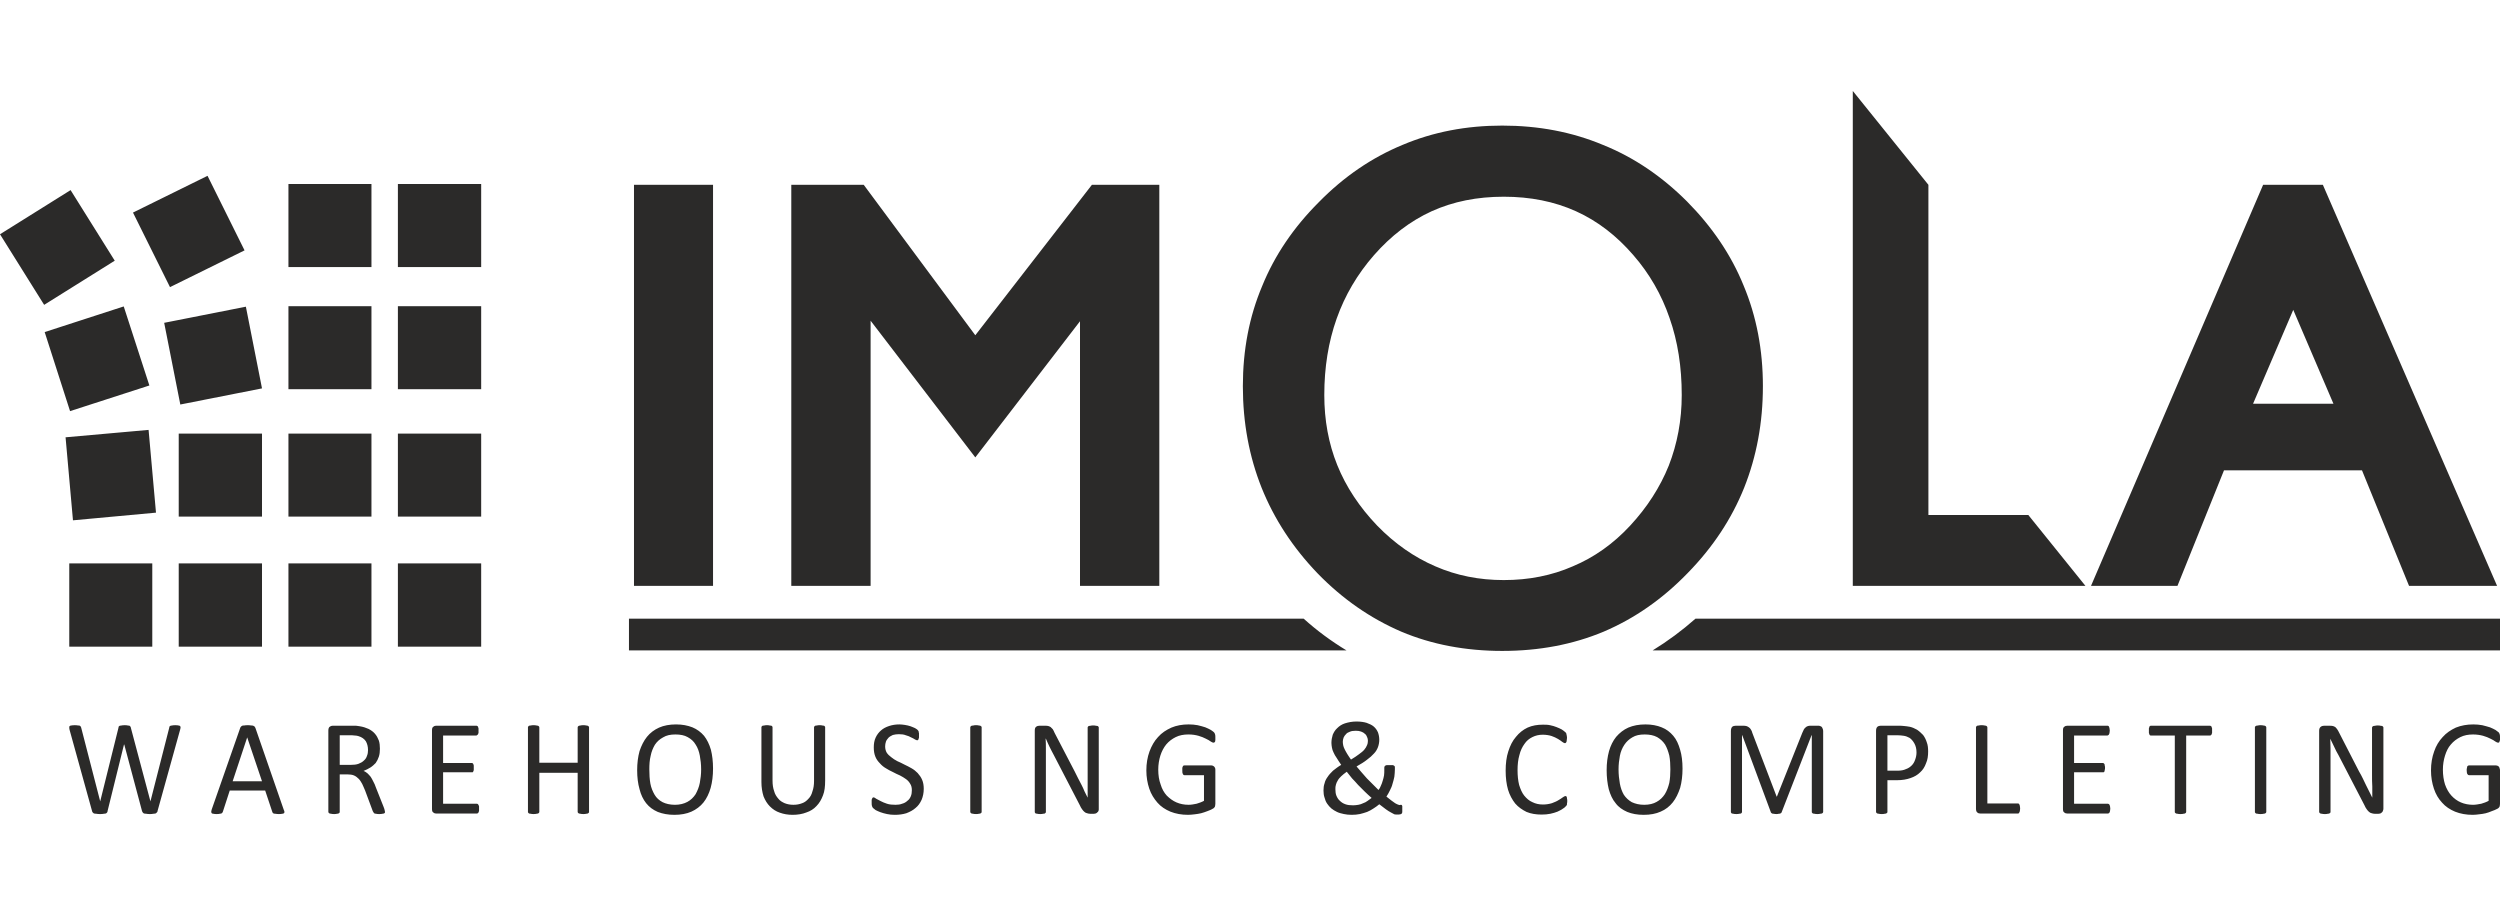 <?xml version="1.0" encoding="UTF-8"?>
<svg xmlns="http://www.w3.org/2000/svg" xmlns:xlink="http://www.w3.org/1999/xlink" xmlns:xodm="http://www.corel.com/coreldraw/odm/2003" xml:space="preserve" width="552px" height="200px" version="1.1" style="shape-rendering:geometricPrecision; text-rendering:geometricPrecision; image-rendering:optimizeQuality; fill-rule:evenodd; clip-rule:evenodd" viewBox="0 0 94.56 34.22">
 <defs>
  <style type="text/css">
   
    .fil0 {fill:none}
    .fil2 {fill:#2B2A29}
    .fil1 {fill:#2B2A29;fill-rule:nonzero}
   
  </style>
 </defs>
 <g id="Warstwa_x0020_1">
  <rect class="fil0" width="94.56" height="34.22"></rect>
  <g id="_2049272109072">
   <path class="fil1" d="M88.26 15.25l-3.04 0 1.52 -3.55 1.52 3.55zm-81.5 6.04l3.15 0 0 3.15 -3.15 0 0 -3.15zm0 -4.91l3.15 0 0 3.14 -3.15 0 0 -3.14zm-0.55 -4.19l3.09 -0.61 0.61 3.09 -3.09 0.61 -0.61 -3.09zm-1.18 -4.17l2.82 -1.39 1.4 2.82 -2.82 1.39 -1.4 -2.82zm-2.41 13.27l3.14 0 0 3.15 -3.14 0 0 -3.15zm-0.14 -4.77l3.14 -0.28 0.28 3.13 -3.14 0.29 -0.28 -3.14zm-0.79 -3.98l2.99 -0.97 0.97 2.99 -3 0.97 -0.96 -2.99zm-1.69 -3.7l2.67 -1.67 1.67 2.67 -2.67 1.67 -1.67 -2.67zm63.61 6.08c0,0.96 -0.17,1.85 -0.49,2.67 -0.33,0.82 -0.82,1.58 -1.46,2.27 -0.64,0.69 -1.36,1.2 -2.17,1.54 -0.8,0.35 -1.67,0.52 -2.61,0.52 -0.93,0 -1.79,-0.17 -2.59,-0.52 -0.79,-0.34 -1.53,-0.85 -2.2,-1.54 -0.67,-0.7 -1.18,-1.47 -1.51,-2.29 -0.33,-0.82 -0.49,-1.7 -0.49,-2.65 0,-2.09 0.62,-3.85 1.88,-5.29 0.64,-0.73 1.37,-1.29 2.18,-1.66 0.82,-0.37 1.72,-0.55 2.73,-0.55 1,0 1.91,0.18 2.73,0.55 0.82,0.37 1.54,0.93 2.17,1.66 0.61,0.7 1.07,1.5 1.37,2.38 0.31,0.88 0.46,1.85 0.46,2.91zm3.07 -0.33c0,-1.37 -0.24,-2.64 -0.73,-3.81 -0.47,-1.16 -1.19,-2.22 -2.14,-3.18 -0.95,-0.95 -2.01,-1.67 -3.18,-2.14 -1.17,-0.49 -2.44,-0.73 -3.81,-0.73 -1.36,0 -2.61,0.24 -3.77,0.73 -1.16,0.48 -2.22,1.2 -3.17,2.17 -0.95,0.95 -1.67,2.01 -2.14,3.17 -0.49,1.16 -0.73,2.42 -0.73,3.79 0,1.38 0.24,2.66 0.71,3.84 0.47,1.17 1.17,2.25 2.11,3.23 0.95,0.98 2.01,1.71 3.17,2.21 1.16,0.49 2.44,0.73 3.82,0.73 1.39,0 2.67,-0.24 3.84,-0.73 1.17,-0.5 2.22,-1.23 3.17,-2.21 0.96,-0.98 1.67,-2.06 2.14,-3.23 0.47,-1.18 0.71,-2.46 0.71,-3.84zm27.77 7.55l-6.59 -15.17 -2.26 0 -6.51 15.17 3.27 0 1.76 -4.37 5.22 0 1.78 4.37 3.33 0zm-15.57 0l-2.16 -2.68 -3.78 0 0 -12.49 -2.86 -3.55 0 18.72 8.8 0zm-35.03 0l0 -15.17 -2.55 0 -4.41 5.69 -4.22 -5.69 -2.74 0 0 15.17 3 0 0 -10.03 3.96 5.17 3.96 -5.15 0 10.01 3 0zm-19.87 -15.17l0 15.17 2.99 0 0 -15.17 -2.99 0zm-0.19 16.41l25.52 0c0.5,0.45 1.04,0.85 1.62,1.2l-27.14 0 0 -1.2zm40.34 0l30.43 0 0 1.2 -32.05 0c0.57,-0.35 1.11,-0.75 1.62,-1.2z"></path>
   <path class="fil2" d="M10.91 6.94l3.14 0 0 3.14 -3.14 0 0 -3.14zm-4.95 23.71c0,0.03 -0.01,0.05 -0.03,0.06 -0.01,0.02 -0.03,0.03 -0.05,0.04 -0.02,0 -0.05,0.01 -0.09,0.01 -0.03,0.01 -0.07,0.01 -0.12,0.01 -0.05,0 -0.1,0 -0.13,-0.01 -0.04,0 -0.07,-0.01 -0.09,-0.01 -0.02,-0.01 -0.04,-0.02 -0.05,-0.04 -0.01,-0.01 -0.02,-0.03 -0.03,-0.06l-0.67 -2.51 -0.01 0 -0.62 2.51c0,0.03 -0.01,0.05 -0.02,0.06 -0.01,0.02 -0.03,0.03 -0.05,0.04 -0.02,0 -0.05,0.01 -0.08,0.01 -0.04,0.01 -0.08,0.01 -0.13,0.01 -0.06,0 -0.1,0 -0.14,-0.01 -0.04,0 -0.07,-0.01 -0.09,-0.01 -0.02,-0.01 -0.04,-0.02 -0.05,-0.04 -0.02,-0.01 -0.02,-0.03 -0.03,-0.06l-0.85 -3.07c-0.01,-0.04 -0.01,-0.07 -0.01,-0.09 0,-0.02 0,-0.04 0.02,-0.05 0.01,-0.01 0.03,-0.02 0.06,-0.02 0.04,-0.01 0.08,-0.01 0.13,-0.01 0.05,0 0.09,0 0.12,0.01 0.03,0 0.06,0 0.07,0.01 0.02,0.01 0.03,0.02 0.03,0.03 0.01,0.01 0.01,0.02 0.02,0.04l0.72 2.79 0 0 0.69 -2.78c0,-0.02 0.01,-0.04 0.01,-0.05 0.01,-0.01 0.02,-0.02 0.04,-0.03 0.02,0 0.04,-0.01 0.07,-0.01 0.03,-0.01 0.07,-0.01 0.12,-0.01 0.05,0 0.08,0 0.11,0.01 0.03,0 0.05,0.01 0.07,0.01 0.01,0.01 0.03,0.02 0.03,0.03 0.01,0.01 0.02,0.03 0.02,0.05l0.74 2.78 0 0 0.71 -2.78c0,-0.02 0.01,-0.04 0.01,-0.05 0.01,-0.01 0.02,-0.02 0.04,-0.03 0.01,0 0.03,-0.01 0.06,-0.01 0.03,-0.01 0.07,-0.01 0.12,-0.01 0.05,0 0.09,0 0.12,0.01 0.02,0 0.05,0.01 0.06,0.02 0.01,0.01 0.02,0.03 0.02,0.05 0,0.03 -0.01,0.06 -0.02,0.1l-0.85 3.06zm4.77 -0.05c0.02,0.03 0.02,0.06 0.03,0.09 0,0.02 -0.01,0.04 -0.02,0.05 -0.02,0.01 -0.04,0.02 -0.07,0.02 -0.03,0.01 -0.07,0.01 -0.12,0.01 -0.05,0 -0.09,0 -0.12,-0.01 -0.03,0 -0.06,0 -0.07,-0.01 -0.02,0 -0.03,-0.01 -0.04,-0.02 -0.01,-0.01 -0.01,-0.03 -0.02,-0.04l-0.27 -0.81 -1.34 0 -0.26 0.8c-0.01,0.01 -0.01,0.03 -0.02,0.04 -0.01,0.01 -0.02,0.02 -0.04,0.03 -0.01,0 -0.04,0.01 -0.06,0.01 -0.03,0.01 -0.07,0.01 -0.12,0.01 -0.05,0 -0.08,0 -0.11,-0.01 -0.04,0 -0.06,-0.01 -0.07,-0.02 -0.01,-0.01 -0.02,-0.03 -0.02,-0.06 0,-0.02 0.01,-0.05 0.02,-0.09l1.08 -3.09c0.01,-0.02 0.02,-0.03 0.03,-0.04 0.01,-0.01 0.02,-0.02 0.04,-0.03 0.02,-0.01 0.05,-0.01 0.08,-0.01 0.04,-0.01 0.08,-0.01 0.13,-0.01 0.05,0 0.09,0 0.13,0.01 0.03,0 0.06,0 0.08,0.01 0.02,0.01 0.04,0.02 0.05,0.03 0.01,0.01 0.02,0.03 0.03,0.05l1.07 3.09zm-1.38 -2.73l0 0 -0.55 1.66 1.11 0 -0.56 -1.66zm5.21 2.82c0,0.01 0,0.02 0,0.03 -0.01,0.01 -0.02,0.02 -0.04,0.03 -0.01,0 -0.04,0.01 -0.06,0.01 -0.03,0.01 -0.07,0.01 -0.12,0.01 -0.05,0 -0.08,0 -0.11,-0.01 -0.03,0 -0.05,-0.01 -0.06,-0.01 -0.02,-0.01 -0.03,-0.02 -0.04,-0.04 -0.01,-0.01 -0.02,-0.03 -0.03,-0.05l-0.29 -0.78c-0.04,-0.09 -0.07,-0.17 -0.11,-0.25 -0.04,-0.07 -0.08,-0.14 -0.13,-0.19 -0.05,-0.05 -0.11,-0.1 -0.18,-0.13 -0.07,-0.03 -0.16,-0.04 -0.25,-0.04l-0.29 0 0 1.42c0,0.01 0,0.02 -0.01,0.03 -0.01,0.01 -0.02,0.02 -0.04,0.03 -0.01,0 -0.03,0.01 -0.06,0.01 -0.03,0.01 -0.06,0.01 -0.1,0.01 -0.04,0 -0.08,0 -0.11,-0.01 -0.02,0 -0.05,-0.01 -0.06,-0.01 -0.02,-0.01 -0.03,-0.02 -0.04,-0.03 0,-0.01 -0.01,-0.02 -0.01,-0.03l0 -3.08c0,-0.07 0.02,-0.12 0.05,-0.14 0.04,-0.03 0.07,-0.04 0.11,-0.04l0.69 0c0.08,0 0.14,0 0.2,0 0.05,0.01 0.1,0.01 0.14,0.02 0.13,0.02 0.24,0.06 0.33,0.1 0.1,0.05 0.18,0.11 0.24,0.18 0.07,0.08 0.11,0.16 0.15,0.26 0.03,0.09 0.04,0.2 0.04,0.31 0,0.11 -0.01,0.21 -0.04,0.3 -0.03,0.09 -0.07,0.17 -0.12,0.24 -0.06,0.06 -0.12,0.12 -0.2,0.17 -0.08,0.05 -0.16,0.09 -0.26,0.13 0.06,0.02 0.1,0.05 0.15,0.09 0.04,0.04 0.08,0.08 0.12,0.13 0.03,0.05 0.07,0.11 0.1,0.18 0.04,0.07 0.07,0.14 0.1,0.23l0.29 0.73c0.02,0.06 0.04,0.1 0.04,0.13 0.01,0.02 0.01,0.04 0.01,0.06zm-0.64 -2.34c0,-0.13 -0.03,-0.24 -0.08,-0.33 -0.06,-0.09 -0.15,-0.16 -0.29,-0.2 -0.04,-0.01 -0.08,-0.02 -0.13,-0.02 -0.06,-0.01 -0.13,-0.01 -0.21,-0.01l-0.36 0 0 1.12 0.42 0c0.11,0 0.21,-0.01 0.29,-0.04 0.08,-0.03 0.15,-0.07 0.2,-0.12 0.06,-0.05 0.1,-0.11 0.12,-0.18 0.03,-0.07 0.04,-0.14 0.04,-0.22zm4.2 2.22c0,0.03 0,0.06 0,0.08 -0.01,0.02 -0.01,0.04 -0.02,0.06 -0.01,0.01 -0.02,0.02 -0.03,0.03 -0.01,0.01 -0.02,0.01 -0.03,0.01l-1.55 0c-0.03,0 -0.07,-0.01 -0.1,-0.04 -0.04,-0.02 -0.05,-0.07 -0.05,-0.14l0 -2.96c0,-0.07 0.01,-0.12 0.05,-0.14 0.03,-0.03 0.07,-0.04 0.1,-0.04l1.53 0c0.01,0 0.02,0 0.03,0.01 0.02,0 0.02,0.02 0.03,0.03 0.01,0.02 0.01,0.04 0.02,0.06 0,0.02 0,0.05 0,0.08 0,0.04 0,0.06 0,0.09 -0.01,0.02 -0.01,0.04 -0.02,0.05 -0.01,0.02 -0.02,0.03 -0.03,0.03 -0.01,0.01 -0.02,0.02 -0.03,0.02l-1.26 0 0 1.04 1.08 0c0.01,0 0.03,0 0.04,0.01 0.01,0.01 0.02,0.02 0.02,0.03 0.01,0.02 0.02,0.03 0.02,0.06 0,0.02 0,0.05 0,0.08 0,0.03 0,0.06 0,0.08 0,0.02 -0.01,0.04 -0.02,0.06 0,0.01 -0.01,0.02 -0.02,0.03 -0.01,0 -0.03,0 -0.04,0l-1.08 0 0 1.19 1.28 0c0.01,0 0.02,0.01 0.03,0.01 0.01,0.01 0.02,0.02 0.03,0.04 0.01,0.01 0.01,0.03 0.02,0.05 0,0.03 0,0.05 0,0.09zm4.16 0.12c0,0.01 0,0.02 -0.01,0.03 -0.01,0.01 -0.02,0.02 -0.04,0.03 -0.01,0 -0.03,0.01 -0.06,0.01 -0.03,0.01 -0.06,0.01 -0.1,0.01 -0.05,0 -0.08,0 -0.11,-0.01 -0.02,0 -0.05,-0.01 -0.06,-0.01 -0.02,-0.01 -0.03,-0.02 -0.04,-0.03 0,-0.01 -0.01,-0.02 -0.01,-0.03l0 -1.48 -1.45 0 0 1.48c0,0.01 -0.01,0.02 -0.01,0.03 -0.01,0.01 -0.02,0.02 -0.04,0.03 -0.02,0 -0.04,0.01 -0.06,0.01 -0.03,0.01 -0.07,0.01 -0.11,0.01 -0.04,0 -0.07,0 -0.1,-0.01 -0.03,0 -0.05,-0.01 -0.07,-0.01 -0.01,-0.01 -0.02,-0.02 -0.03,-0.03 -0.01,-0.01 -0.01,-0.02 -0.01,-0.03l0 -3.2c0,-0.01 0,-0.02 0.01,-0.03 0.01,-0.01 0.02,-0.02 0.03,-0.03 0.02,0 0.04,-0.01 0.07,-0.01 0.03,-0.01 0.06,-0.01 0.1,-0.01 0.04,0 0.08,0 0.11,0.01 0.02,0 0.04,0.01 0.06,0.01 0.02,0.01 0.03,0.02 0.04,0.03 0,0.01 0.01,0.02 0.01,0.03l0 1.34 1.45 0 0 -1.34c0,-0.01 0.01,-0.02 0.01,-0.03 0.01,-0.01 0.02,-0.02 0.04,-0.03 0.01,0 0.04,-0.01 0.06,-0.01 0.03,-0.01 0.06,-0.01 0.11,-0.01 0.04,0 0.07,0 0.1,0.01 0.03,0 0.05,0.01 0.06,0.01 0.02,0.01 0.03,0.02 0.04,0.03 0.01,0.01 0.01,0.02 0.01,0.03l0 3.2zm4.69 -1.64c0,0.27 -0.03,0.51 -0.09,0.73 -0.06,0.21 -0.15,0.4 -0.27,0.55 -0.12,0.15 -0.28,0.27 -0.46,0.35 -0.18,0.08 -0.4,0.12 -0.64,0.12 -0.24,0 -0.45,-0.04 -0.63,-0.11 -0.18,-0.08 -0.32,-0.18 -0.44,-0.33 -0.11,-0.14 -0.2,-0.32 -0.25,-0.53 -0.06,-0.21 -0.09,-0.45 -0.09,-0.72 0,-0.26 0.03,-0.5 0.09,-0.72 0.07,-0.21 0.16,-0.39 0.28,-0.54 0.12,-0.15 0.28,-0.27 0.46,-0.35 0.18,-0.08 0.4,-0.12 0.64,-0.12 0.24,0 0.44,0.04 0.62,0.11 0.17,0.07 0.32,0.18 0.44,0.32 0.11,0.14 0.2,0.32 0.26,0.53 0.05,0.2 0.08,0.44 0.08,0.71zm-0.45 0.03c0,-0.19 -0.02,-0.36 -0.05,-0.52 -0.03,-0.16 -0.08,-0.3 -0.16,-0.42 -0.07,-0.12 -0.17,-0.21 -0.3,-0.28 -0.12,-0.07 -0.28,-0.1 -0.46,-0.1 -0.19,0 -0.34,0.03 -0.47,0.11 -0.13,0.07 -0.23,0.16 -0.31,0.28 -0.07,0.12 -0.13,0.26 -0.16,0.42 -0.04,0.16 -0.05,0.33 -0.05,0.51 0,0.19 0.01,0.37 0.04,0.54 0.03,0.16 0.09,0.3 0.16,0.42 0.07,0.12 0.17,0.21 0.3,0.28 0.12,0.06 0.28,0.1 0.47,0.1 0.18,0 0.34,-0.04 0.47,-0.11 0.13,-0.07 0.23,-0.17 0.31,-0.29 0.07,-0.13 0.13,-0.27 0.16,-0.43 0.03,-0.16 0.05,-0.33 0.05,-0.51zm4.69 0.44c0,0.2 -0.02,0.39 -0.08,0.54 -0.06,0.16 -0.14,0.3 -0.25,0.41 -0.1,0.11 -0.23,0.19 -0.38,0.24 -0.15,0.06 -0.33,0.09 -0.52,0.09 -0.18,0 -0.34,-0.03 -0.48,-0.08 -0.15,-0.05 -0.27,-0.13 -0.38,-0.24 -0.1,-0.1 -0.18,-0.23 -0.24,-0.38 -0.05,-0.16 -0.08,-0.34 -0.08,-0.54l0 -2.07c0,-0.01 0,-0.02 0.01,-0.03 0,-0.01 0.02,-0.02 0.03,-0.03 0.02,0 0.04,-0.01 0.07,-0.01 0.02,-0.01 0.06,-0.01 0.1,-0.01 0.04,0 0.08,0 0.1,0.01 0.03,0 0.05,0.01 0.07,0.01 0.02,0.01 0.03,0.02 0.03,0.03 0.01,0.01 0.01,0.02 0.01,0.03l0 2.01c0,0.16 0.02,0.29 0.06,0.4 0.03,0.12 0.09,0.21 0.16,0.29 0.06,0.08 0.15,0.13 0.24,0.17 0.1,0.04 0.21,0.06 0.33,0.06 0.12,0 0.23,-0.02 0.33,-0.06 0.09,-0.03 0.17,-0.09 0.24,-0.17 0.07,-0.07 0.12,-0.16 0.15,-0.28 0.04,-0.11 0.06,-0.24 0.06,-0.39l0 -2.03c0,-0.01 0,-0.02 0.01,-0.03 0.01,-0.01 0.02,-0.02 0.03,-0.03 0.02,0 0.04,-0.01 0.07,-0.01 0.03,-0.01 0.06,-0.01 0.1,-0.01 0.04,0 0.08,0 0.1,0.01 0.03,0 0.05,0.01 0.07,0.01 0.01,0.01 0.03,0.02 0.03,0.03 0.01,0.01 0.01,0.02 0.01,0.03l0 2.03zm3.73 0.3c0,0.15 -0.03,0.29 -0.08,0.41 -0.06,0.13 -0.13,0.23 -0.23,0.31 -0.1,0.09 -0.22,0.15 -0.35,0.2 -0.13,0.04 -0.28,0.06 -0.43,0.06 -0.11,0 -0.21,-0.01 -0.3,-0.03 -0.09,-0.02 -0.17,-0.04 -0.25,-0.07 -0.07,-0.03 -0.13,-0.05 -0.18,-0.08 -0.04,-0.03 -0.08,-0.06 -0.1,-0.08 -0.02,-0.02 -0.03,-0.05 -0.04,-0.08 -0.01,-0.03 -0.01,-0.07 -0.01,-0.12 0,-0.04 0,-0.07 0,-0.1 0,-0.02 0.01,-0.04 0.02,-0.06 0,-0.01 0.01,-0.02 0.02,-0.03 0.01,-0.01 0.02,-0.01 0.04,-0.01 0.02,0 0.05,0.02 0.09,0.05 0.05,0.02 0.1,0.06 0.17,0.09 0.06,0.03 0.14,0.07 0.24,0.1 0.09,0.03 0.2,0.04 0.32,0.04 0.09,0 0.18,-0.01 0.25,-0.04 0.08,-0.02 0.15,-0.06 0.2,-0.11 0.06,-0.04 0.1,-0.1 0.13,-0.17 0.03,-0.07 0.04,-0.15 0.04,-0.23 0,-0.1 -0.02,-0.18 -0.06,-0.24 -0.04,-0.07 -0.09,-0.13 -0.16,-0.18 -0.07,-0.05 -0.15,-0.1 -0.23,-0.14 -0.09,-0.04 -0.18,-0.08 -0.27,-0.13 -0.09,-0.04 -0.18,-0.09 -0.26,-0.14 -0.09,-0.05 -0.17,-0.12 -0.23,-0.19 -0.07,-0.07 -0.13,-0.15 -0.17,-0.25 -0.04,-0.1 -0.06,-0.21 -0.06,-0.35 0,-0.14 0.02,-0.26 0.07,-0.37 0.05,-0.11 0.12,-0.2 0.2,-0.27 0.09,-0.08 0.19,-0.13 0.31,-0.17 0.12,-0.04 0.25,-0.06 0.39,-0.06 0.07,0 0.14,0.01 0.21,0.02 0.08,0.01 0.14,0.03 0.21,0.05 0.06,0.02 0.12,0.05 0.17,0.07 0.05,0.03 0.08,0.05 0.1,0.07 0.01,0.01 0.02,0.03 0.03,0.04 0,0 0.01,0.02 0.01,0.03 0,0.02 0,0.03 0.01,0.05 0,0.02 0,0.05 0,0.08 0,0.04 0,0.06 0,0.09 -0.01,0.02 -0.01,0.04 -0.02,0.06 0,0.01 -0.01,0.03 -0.02,0.03 -0.01,0.01 -0.02,0.01 -0.03,0.01 -0.02,0 -0.04,-0.01 -0.08,-0.03 -0.04,-0.03 -0.09,-0.05 -0.15,-0.08 -0.05,-0.03 -0.12,-0.06 -0.2,-0.08 -0.07,-0.03 -0.16,-0.04 -0.26,-0.04 -0.08,0 -0.16,0.01 -0.23,0.03 -0.06,0.03 -0.12,0.06 -0.16,0.1 -0.04,0.05 -0.08,0.09 -0.1,0.15 -0.02,0.06 -0.03,0.12 -0.03,0.18 0,0.09 0.02,0.17 0.06,0.24 0.04,0.06 0.1,0.12 0.17,0.17 0.07,0.06 0.14,0.1 0.23,0.15 0.09,0.04 0.18,0.08 0.27,0.13 0.09,0.04 0.18,0.09 0.27,0.14 0.09,0.05 0.16,0.11 0.23,0.18 0.07,0.08 0.13,0.16 0.17,0.26 0.04,0.09 0.06,0.21 0.06,0.34zm2.19 0.87c0,0.01 0,0.02 -0.01,0.03 -0.01,0.01 -0.02,0.02 -0.04,0.03 -0.01,0 -0.03,0.01 -0.06,0.01 -0.03,0.01 -0.06,0.01 -0.1,0.01 -0.04,0 -0.08,0 -0.11,-0.01 -0.02,0 -0.05,-0.01 -0.06,-0.01 -0.02,-0.01 -0.03,-0.02 -0.04,-0.03 0,-0.01 -0.01,-0.02 -0.01,-0.03l0 -3.2c0,-0.01 0.01,-0.02 0.01,-0.03 0.01,-0.01 0.02,-0.02 0.04,-0.03 0.02,0 0.04,-0.01 0.07,-0.01 0.02,-0.01 0.06,-0.01 0.1,-0.01 0.04,0 0.07,0 0.1,0.01 0.03,0 0.05,0.01 0.06,0.01 0.02,0.01 0.03,0.02 0.04,0.03 0.01,0.01 0.01,0.02 0.01,0.03l0 3.2zm4.43 -0.12c0,0.03 0,0.06 -0.01,0.08 -0.01,0.03 -0.03,0.05 -0.05,0.06 -0.01,0.02 -0.04,0.03 -0.06,0.04 -0.02,0 -0.04,0.01 -0.06,0.01l-0.15 0c-0.04,0 -0.08,-0.01 -0.11,-0.02 -0.04,-0.01 -0.07,-0.02 -0.1,-0.05 -0.03,-0.02 -0.06,-0.06 -0.09,-0.1 -0.03,-0.04 -0.06,-0.09 -0.09,-0.16l-0.98 -1.89c-0.05,-0.1 -0.11,-0.2 -0.16,-0.31 -0.05,-0.11 -0.1,-0.21 -0.14,-0.31l-0.01 0c0.01,0.12 0.01,0.25 0.01,0.38 0,0.12 0,0.25 0,0.38l0 2.01c0,0.01 0,0.02 -0.01,0.03 -0.01,0.01 -0.02,0.02 -0.03,0.03 -0.02,0 -0.04,0.01 -0.07,0.01 -0.03,0.01 -0.06,0.01 -0.1,0.01 -0.04,0 -0.08,0 -0.11,-0.01 -0.02,0 -0.04,-0.01 -0.06,-0.01 -0.02,-0.01 -0.03,-0.02 -0.03,-0.03 -0.01,-0.01 -0.01,-0.02 -0.01,-0.03l0 -3.07c0,-0.07 0.01,-0.12 0.05,-0.15 0.04,-0.03 0.08,-0.04 0.12,-0.04l0.21 0c0.05,0 0.1,0 0.13,0.01 0.03,0.01 0.06,0.02 0.09,0.04 0.02,0.02 0.05,0.05 0.08,0.08 0.02,0.04 0.05,0.08 0.07,0.14l0.76 1.46c0.04,0.09 0.09,0.17 0.13,0.26 0.04,0.08 0.09,0.17 0.13,0.25 0.04,0.08 0.08,0.16 0.11,0.24 0.04,0.08 0.08,0.16 0.12,0.24l0 0c0,-0.13 0,-0.27 0,-0.42 0,-0.15 0,-0.29 0,-0.42l0 -1.81c0,-0.01 0,-0.02 0.01,-0.03 0,-0.01 0.02,-0.02 0.03,-0.03 0.02,0 0.04,-0.01 0.07,-0.01 0.02,-0.01 0.06,-0.01 0.1,-0.01 0.04,0 0.08,0 0.1,0.01 0.03,0 0.05,0.01 0.07,0.01 0.01,0.01 0.03,0.02 0.03,0.03 0.01,0.01 0.01,0.02 0.01,0.03l0 3.07zm4.41 -2.69c0,0.03 0,0.06 0,0.09 0,0.02 -0.01,0.04 -0.01,0.06 -0.01,0.02 -0.02,0.03 -0.03,0.03 -0.01,0.01 -0.02,0.01 -0.03,0.01 -0.02,0 -0.06,-0.01 -0.1,-0.04 -0.05,-0.04 -0.11,-0.07 -0.19,-0.11 -0.08,-0.04 -0.17,-0.08 -0.28,-0.11 -0.11,-0.03 -0.23,-0.05 -0.38,-0.05 -0.18,0 -0.34,0.03 -0.48,0.1 -0.14,0.07 -0.26,0.16 -0.36,0.28 -0.09,0.11 -0.17,0.26 -0.22,0.42 -0.05,0.16 -0.08,0.34 -0.08,0.53 0,0.21 0.03,0.4 0.09,0.56 0.05,0.17 0.13,0.31 0.23,0.42 0.11,0.11 0.23,0.2 0.37,0.26 0.14,0.06 0.29,0.09 0.46,0.09 0.1,0 0.2,-0.02 0.3,-0.04 0.1,-0.03 0.19,-0.06 0.28,-0.11l0 -0.97 -0.74 0c-0.03,0 -0.05,-0.02 -0.06,-0.05 -0.02,-0.03 -0.02,-0.07 -0.02,-0.14 0,-0.03 0,-0.06 0,-0.08 0,-0.02 0.01,-0.04 0.02,-0.06 0,-0.01 0.01,-0.02 0.02,-0.03 0.01,0 0.02,-0.01 0.04,-0.01l1.02 0c0.02,0 0.03,0.01 0.05,0.01 0.02,0.01 0.04,0.02 0.05,0.03 0.02,0.02 0.03,0.04 0.04,0.06 0.01,0.02 0.01,0.05 0.01,0.08l0 1.27c0,0.05 -0.01,0.08 -0.02,0.12 -0.02,0.03 -0.05,0.06 -0.1,0.08 -0.04,0.03 -0.11,0.05 -0.18,0.08 -0.08,0.03 -0.16,0.06 -0.24,0.08 -0.08,0.02 -0.16,0.03 -0.24,0.04 -0.09,0.01 -0.17,0.02 -0.25,0.02 -0.25,0 -0.47,-0.04 -0.67,-0.12 -0.19,-0.08 -0.36,-0.19 -0.49,-0.34 -0.13,-0.15 -0.24,-0.32 -0.31,-0.53 -0.07,-0.21 -0.11,-0.44 -0.11,-0.69 0,-0.26 0.04,-0.5 0.12,-0.72 0.08,-0.21 0.18,-0.39 0.32,-0.54 0.14,-0.16 0.31,-0.27 0.51,-0.36 0.19,-0.08 0.41,-0.12 0.65,-0.12 0.12,0 0.23,0.01 0.34,0.03 0.11,0.03 0.21,0.05 0.29,0.08 0.08,0.03 0.15,0.07 0.21,0.1 0.06,0.04 0.1,0.07 0.12,0.09 0.02,0.02 0.03,0.05 0.04,0.08 0.01,0.02 0.01,0.07 0.01,0.12zm4.09 2c0,-0.1 0.01,-0.19 0.04,-0.27 0.02,-0.09 0.06,-0.17 0.12,-0.25 0.05,-0.08 0.12,-0.15 0.2,-0.23 0.09,-0.07 0.19,-0.15 0.31,-0.22 -0.07,-0.1 -0.12,-0.18 -0.17,-0.26 -0.05,-0.07 -0.09,-0.14 -0.12,-0.21 -0.03,-0.06 -0.05,-0.12 -0.06,-0.18 -0.01,-0.06 -0.02,-0.12 -0.02,-0.18 0,-0.11 0.02,-0.21 0.05,-0.31 0.04,-0.09 0.09,-0.18 0.17,-0.25 0.08,-0.08 0.17,-0.14 0.29,-0.18 0.13,-0.04 0.27,-0.07 0.44,-0.07 0.15,0 0.28,0.02 0.38,0.05 0.11,0.04 0.2,0.08 0.27,0.14 0.07,0.06 0.12,0.13 0.16,0.22 0.03,0.08 0.05,0.18 0.05,0.28 0,0.1 -0.02,0.2 -0.05,0.28 -0.03,0.08 -0.08,0.17 -0.15,0.24 -0.07,0.08 -0.16,0.16 -0.27,0.24 -0.1,0.08 -0.23,0.16 -0.39,0.25 0.06,0.07 0.12,0.14 0.18,0.21 0.07,0.08 0.14,0.16 0.21,0.24 0.07,0.07 0.15,0.15 0.22,0.22 0.08,0.08 0.15,0.15 0.22,0.22 0.04,-0.05 0.07,-0.1 0.09,-0.16 0.03,-0.06 0.05,-0.12 0.07,-0.19 0.02,-0.07 0.04,-0.13 0.05,-0.2 0.01,-0.07 0.01,-0.14 0.01,-0.21l0 -0.09c0,-0.02 0.01,-0.03 0.01,-0.04 0.01,-0.02 0.02,-0.02 0.03,-0.03 0.01,-0.01 0.03,-0.02 0.06,-0.02 0.02,0 0.06,0 0.1,0 0.04,0 0.07,0 0.09,0 0.03,0 0.05,0 0.06,0.01 0.02,0.01 0.03,0.02 0.04,0.03 0.01,0.01 0.01,0.03 0.01,0.05l0 0.07c0,0.09 -0.01,0.19 -0.02,0.28 -0.02,0.09 -0.04,0.18 -0.07,0.27 -0.02,0.09 -0.06,0.17 -0.1,0.25 -0.04,0.08 -0.08,0.16 -0.13,0.23 0.07,0.06 0.14,0.11 0.19,0.15 0.06,0.04 0.1,0.07 0.14,0.1 0.04,0.02 0.07,0.04 0.1,0.05 0.03,0.01 0.05,0.02 0.06,0.02 0.02,0 0.03,0 0.05,-0.01 0.01,0 0.03,0 0.04,0.01 0.01,0.01 0.01,0.02 0.02,0.04 0,0.02 0,0.06 0,0.1 0,0.04 0,0.08 0,0.1 0,0.03 0,0.05 -0.01,0.06 0,0.01 -0.01,0.02 -0.02,0.03 -0.01,0.01 -0.03,0.02 -0.05,0.02 -0.03,0.01 -0.06,0.01 -0.11,0.01 -0.03,0 -0.07,0 -0.11,-0.01 -0.03,-0.02 -0.08,-0.04 -0.13,-0.07 -0.06,-0.03 -0.12,-0.07 -0.19,-0.12 -0.07,-0.05 -0.15,-0.11 -0.25,-0.19 -0.07,0.06 -0.14,0.11 -0.22,0.16 -0.07,0.05 -0.15,0.09 -0.24,0.13 -0.09,0.03 -0.18,0.06 -0.27,0.08 -0.1,0.02 -0.2,0.03 -0.31,0.03 -0.11,0 -0.21,-0.01 -0.3,-0.03 -0.09,-0.02 -0.18,-0.04 -0.26,-0.08 -0.08,-0.04 -0.15,-0.08 -0.21,-0.13 -0.06,-0.05 -0.12,-0.12 -0.16,-0.18 -0.05,-0.07 -0.08,-0.15 -0.1,-0.23 -0.03,-0.08 -0.04,-0.18 -0.04,-0.27zm0.73 -1.84c0,0.05 0.01,0.1 0.02,0.15 0.01,0.04 0.03,0.09 0.06,0.15 0.02,0.05 0.06,0.1 0.09,0.16 0.04,0.06 0.08,0.13 0.14,0.21 0.12,-0.07 0.22,-0.14 0.3,-0.2 0.08,-0.06 0.15,-0.11 0.2,-0.17 0.05,-0.06 0.08,-0.11 0.1,-0.16 0.03,-0.06 0.04,-0.12 0.04,-0.18 0,-0.05 -0.01,-0.1 -0.03,-0.14 -0.02,-0.05 -0.04,-0.09 -0.08,-0.12 -0.04,-0.04 -0.09,-0.07 -0.15,-0.09 -0.05,-0.02 -0.12,-0.03 -0.2,-0.03 -0.09,0 -0.17,0.01 -0.23,0.04 -0.06,0.02 -0.11,0.05 -0.14,0.09 -0.04,0.04 -0.07,0.08 -0.09,0.13 -0.02,0.06 -0.03,0.11 -0.03,0.16zm-0.28 1.79c0,0.09 0.01,0.18 0.04,0.25 0.03,0.07 0.07,0.14 0.13,0.19 0.05,0.05 0.12,0.1 0.21,0.13 0.08,0.03 0.18,0.04 0.29,0.04 0.07,0 0.13,-0.01 0.2,-0.02 0.06,-0.01 0.12,-0.03 0.18,-0.06 0.06,-0.02 0.12,-0.05 0.17,-0.09 0.05,-0.04 0.1,-0.07 0.15,-0.11 -0.09,-0.08 -0.18,-0.16 -0.26,-0.24 -0.09,-0.09 -0.17,-0.17 -0.25,-0.25 -0.08,-0.09 -0.15,-0.17 -0.23,-0.25 -0.07,-0.09 -0.14,-0.17 -0.2,-0.25 -0.08,0.06 -0.15,0.11 -0.21,0.17 -0.05,0.05 -0.1,0.1 -0.13,0.16 -0.03,0.05 -0.06,0.11 -0.07,0.16 -0.02,0.06 -0.02,0.11 -0.02,0.17zm8.77 0.45c0,0.03 0,0.06 -0.01,0.08 0,0.02 0,0.03 0,0.05 -0.01,0.01 -0.01,0.03 -0.02,0.04 -0.01,0.01 -0.02,0.03 -0.04,0.04 -0.01,0.02 -0.05,0.05 -0.1,0.08 -0.05,0.04 -0.12,0.07 -0.2,0.11 -0.08,0.03 -0.17,0.06 -0.27,0.08 -0.1,0.02 -0.21,0.03 -0.33,0.03 -0.21,0 -0.4,-0.03 -0.57,-0.1 -0.16,-0.08 -0.31,-0.18 -0.43,-0.32 -0.11,-0.14 -0.21,-0.32 -0.27,-0.52 -0.06,-0.21 -0.09,-0.45 -0.09,-0.72 0,-0.27 0.03,-0.52 0.1,-0.73 0.07,-0.22 0.16,-0.4 0.29,-0.55 0.12,-0.15 0.27,-0.27 0.44,-0.35 0.18,-0.08 0.37,-0.11 0.58,-0.11 0.09,0 0.18,0 0.27,0.02 0.09,0.02 0.17,0.04 0.24,0.07 0.08,0.03 0.14,0.06 0.2,0.09 0.06,0.04 0.1,0.07 0.12,0.09 0.03,0.02 0.04,0.04 0.05,0.05 0,0.02 0.01,0.03 0.01,0.05 0.01,0.01 0.01,0.03 0.01,0.05 0.01,0.03 0.01,0.05 0.01,0.08 0,0.04 -0.01,0.07 -0.01,0.09 0,0.03 -0.01,0.05 -0.01,0.06 -0.01,0.02 -0.02,0.03 -0.03,0.04 -0.01,0.01 -0.02,0.01 -0.03,0.01 -0.02,0 -0.06,-0.02 -0.1,-0.05 -0.04,-0.03 -0.09,-0.07 -0.16,-0.11 -0.07,-0.04 -0.15,-0.08 -0.24,-0.11 -0.09,-0.03 -0.21,-0.05 -0.34,-0.05 -0.14,0 -0.27,0.03 -0.39,0.09 -0.12,0.06 -0.22,0.14 -0.3,0.26 -0.08,0.11 -0.15,0.25 -0.19,0.42 -0.05,0.17 -0.07,0.36 -0.07,0.57 0,0.21 0.02,0.4 0.06,0.56 0.05,0.16 0.11,0.3 0.19,0.4 0.09,0.11 0.19,0.2 0.31,0.25 0.12,0.06 0.25,0.09 0.4,0.09 0.13,0 0.24,-0.02 0.34,-0.05 0.1,-0.04 0.18,-0.07 0.24,-0.11 0.07,-0.04 0.13,-0.08 0.17,-0.11 0.04,-0.03 0.08,-0.05 0.1,-0.05 0.01,0 0.02,0 0.03,0.01 0.01,0 0.02,0.01 0.02,0.03 0.01,0.01 0.01,0.03 0.01,0.06 0.01,0.02 0.01,0.05 0.01,0.09zm4.36 -1.23c0,0.27 -0.03,0.51 -0.09,0.73 -0.07,0.21 -0.16,0.4 -0.28,0.55 -0.12,0.15 -0.27,0.27 -0.46,0.35 -0.18,0.08 -0.39,0.12 -0.64,0.12 -0.24,0 -0.45,-0.04 -0.62,-0.11 -0.18,-0.08 -0.33,-0.18 -0.44,-0.33 -0.12,-0.14 -0.2,-0.32 -0.26,-0.53 -0.05,-0.21 -0.08,-0.45 -0.08,-0.72 0,-0.26 0.03,-0.5 0.09,-0.72 0.06,-0.21 0.15,-0.39 0.27,-0.54 0.13,-0.15 0.28,-0.27 0.46,-0.35 0.19,-0.08 0.4,-0.12 0.65,-0.12 0.23,0 0.44,0.04 0.61,0.11 0.18,0.07 0.32,0.18 0.44,0.32 0.12,0.14 0.2,0.32 0.26,0.53 0.06,0.2 0.09,0.44 0.09,0.71zm-0.46 0.03c0,-0.19 -0.01,-0.36 -0.04,-0.52 -0.04,-0.16 -0.09,-0.3 -0.16,-0.42 -0.08,-0.12 -0.18,-0.21 -0.3,-0.28 -0.13,-0.07 -0.29,-0.1 -0.47,-0.1 -0.19,0 -0.34,0.03 -0.47,0.11 -0.12,0.07 -0.22,0.16 -0.3,0.28 -0.08,0.12 -0.14,0.26 -0.17,0.42 -0.03,0.16 -0.05,0.33 -0.05,0.51 0,0.19 0.02,0.37 0.05,0.54 0.03,0.16 0.08,0.3 0.15,0.42 0.08,0.12 0.18,0.21 0.3,0.28 0.13,0.06 0.28,0.1 0.47,0.1 0.19,0 0.35,-0.04 0.47,-0.11 0.13,-0.07 0.23,-0.17 0.31,-0.29 0.08,-0.13 0.13,-0.27 0.17,-0.43 0.03,-0.16 0.04,-0.33 0.04,-0.51zm5.78 1.61c0,0.01 -0.01,0.02 -0.01,0.03 -0.01,0.01 -0.02,0.02 -0.04,0.03 -0.02,0 -0.04,0.01 -0.07,0.01 -0.02,0.01 -0.06,0.01 -0.1,0.01 -0.04,0 -0.07,0 -0.1,-0.01 -0.03,0 -0.05,-0.01 -0.07,-0.01 -0.01,-0.01 -0.02,-0.02 -0.03,-0.03 -0.01,-0.01 -0.01,-0.02 -0.01,-0.03l0 -2.9 -0.01 0 -1.13 2.91c0,0.01 -0.01,0.02 -0.02,0.03 -0.01,0.01 -0.02,0.02 -0.04,0.02 -0.01,0.01 -0.03,0.01 -0.06,0.01 -0.02,0.01 -0.05,0.01 -0.08,0.01 -0.04,0 -0.07,0 -0.09,-0.01 -0.03,0 -0.05,0 -0.07,-0.01 -0.01,-0.01 -0.02,-0.01 -0.03,-0.02 -0.01,-0.01 -0.02,-0.02 -0.02,-0.03l-1.08 -2.91 -0.01 0 0 2.9c0,0.01 0,0.02 -0.01,0.03 0,0.01 -0.02,0.02 -0.03,0.03 -0.02,0 -0.04,0.01 -0.07,0.01 -0.03,0.01 -0.06,0.01 -0.1,0.01 -0.05,0 -0.08,0 -0.11,-0.01 -0.02,0 -0.05,-0.01 -0.06,-0.01 -0.02,-0.01 -0.03,-0.02 -0.03,-0.03 -0.01,-0.01 -0.01,-0.02 -0.01,-0.03l0 -3.06c0,-0.07 0.02,-0.13 0.05,-0.16 0.04,-0.03 0.08,-0.04 0.13,-0.04l0.26 0c0.05,0 0.1,0 0.14,0.01 0.04,0.01 0.07,0.03 0.1,0.05 0.03,0.02 0.06,0.05 0.08,0.09 0.02,0.03 0.04,0.07 0.05,0.12l0.92 2.41 0.01 0 0.96 -2.41c0.02,-0.05 0.04,-0.09 0.06,-0.13 0.02,-0.03 0.04,-0.06 0.07,-0.08 0.02,-0.02 0.05,-0.04 0.09,-0.05 0.03,-0.01 0.07,-0.01 0.11,-0.01l0.27 0c0.03,0 0.05,0 0.07,0.01 0.03,0.01 0.05,0.02 0.06,0.03 0.02,0.02 0.03,0.04 0.04,0.07 0.01,0.02 0.02,0.05 0.02,0.09l0 3.06zm3.97 -2.29c0,0.17 -0.02,0.32 -0.08,0.45 -0.05,0.14 -0.12,0.25 -0.22,0.34 -0.1,0.1 -0.22,0.17 -0.37,0.22 -0.14,0.05 -0.31,0.08 -0.51,0.08l-0.36 0 0 1.2c0,0.01 0,0.02 -0.01,0.03 -0.01,0.01 -0.02,0.02 -0.04,0.03 -0.01,0 -0.03,0.01 -0.06,0.01 -0.03,0.01 -0.06,0.01 -0.1,0.01 -0.05,0 -0.08,0 -0.11,-0.01 -0.02,0 -0.05,-0.01 -0.06,-0.01 -0.02,-0.01 -0.03,-0.02 -0.04,-0.03 0,-0.01 -0.01,-0.02 -0.01,-0.03l0 -3.07c0,-0.07 0.02,-0.12 0.05,-0.15 0.04,-0.03 0.08,-0.04 0.12,-0.04l0.69 0c0.07,0 0.13,0 0.2,0.01 0.06,0 0.14,0.02 0.22,0.03 0.09,0.02 0.18,0.06 0.27,0.11 0.09,0.06 0.16,0.13 0.23,0.2 0.06,0.08 0.11,0.18 0.14,0.28 0.04,0.1 0.05,0.22 0.05,0.34zm-0.44 0.04c0,-0.14 -0.03,-0.25 -0.08,-0.34 -0.05,-0.09 -0.11,-0.16 -0.18,-0.21 -0.07,-0.04 -0.15,-0.07 -0.22,-0.08 -0.08,-0.01 -0.15,-0.02 -0.23,-0.02l-0.39 0 0 1.34 0.38 0c0.13,0 0.24,-0.02 0.32,-0.06 0.09,-0.03 0.16,-0.08 0.22,-0.14 0.06,-0.06 0.1,-0.13 0.13,-0.22 0.03,-0.08 0.05,-0.17 0.05,-0.27zm3.92 2.12c0,0.03 -0.01,0.06 -0.01,0.09 0,0.02 -0.01,0.04 -0.02,0.05 0,0.02 -0.01,0.03 -0.02,0.04 -0.01,0.01 -0.03,0.01 -0.04,0.01l-1.42 0c-0.04,0 -0.08,-0.01 -0.11,-0.04 -0.03,-0.02 -0.05,-0.07 -0.05,-0.14l0 -3.08c0,-0.01 0,-0.02 0.01,-0.03 0.01,-0.01 0.02,-0.02 0.03,-0.03 0.02,0 0.04,-0.01 0.07,-0.01 0.03,-0.01 0.06,-0.01 0.1,-0.01 0.04,0 0.08,0 0.11,0.01 0.02,0 0.05,0.01 0.06,0.01 0.02,0.01 0.03,0.02 0.04,0.03 0,0.01 0.01,0.02 0.01,0.03l0 2.88 1.15 0c0.01,0 0.03,0 0.04,0.01 0.01,0.01 0.02,0.02 0.02,0.03 0.01,0.02 0.02,0.04 0.02,0.06 0,0.03 0.01,0.05 0.01,0.09zm3.41 0.01c0,0.03 -0.01,0.06 -0.01,0.08 0,0.02 -0.01,0.04 -0.02,0.06 0,0.01 -0.01,0.02 -0.03,0.03 -0.01,0.01 -0.02,0.01 -0.03,0.01l-1.54 0c-0.04,0 -0.08,-0.01 -0.11,-0.04 -0.04,-0.02 -0.05,-0.07 -0.05,-0.14l0 -2.96c0,-0.07 0.01,-0.12 0.05,-0.14 0.03,-0.03 0.07,-0.04 0.11,-0.04l1.52 0c0.01,0 0.03,0 0.04,0.01 0.01,0 0.02,0.02 0.02,0.03 0.01,0.02 0.02,0.04 0.02,0.06 0,0.02 0.01,0.05 0.01,0.08 0,0.04 -0.01,0.06 -0.01,0.09 0,0.02 -0.01,0.04 -0.02,0.05 0,0.02 -0.01,0.03 -0.02,0.03 -0.01,0.01 -0.03,0.02 -0.04,0.02l-1.26 0 0 1.04 1.08 0c0.02,0 0.03,0 0.04,0.01 0.01,0.01 0.02,0.02 0.03,0.03 0,0.02 0.01,0.03 0.01,0.06 0.01,0.02 0.01,0.05 0.01,0.08 0,0.03 0,0.06 -0.01,0.08 0,0.02 -0.01,0.04 -0.01,0.06 -0.01,0.01 -0.02,0.02 -0.03,0.03 -0.01,0 -0.02,0 -0.04,0l-1.08 0 0 1.19 1.28 0c0.01,0 0.02,0.01 0.03,0.01 0.02,0.01 0.03,0.02 0.03,0.04 0.01,0.01 0.02,0.03 0.02,0.05 0,0.03 0.01,0.05 0.01,0.09zm3.85 -2.95c0,0.03 0,0.06 0,0.08 -0.01,0.02 -0.01,0.04 -0.02,0.06 -0.01,0.01 -0.01,0.02 -0.03,0.03 -0.01,0.01 -0.02,0.01 -0.03,0.01l-0.9 0 0 2.89c0,0.01 -0.01,0.02 -0.01,0.03 -0.01,0.01 -0.02,0.02 -0.04,0.03 -0.01,0 -0.04,0.01 -0.06,0.01 -0.03,0.01 -0.06,0.01 -0.11,0.01 -0.04,0 -0.07,0 -0.1,-0.01 -0.03,0 -0.05,-0.01 -0.06,-0.01 -0.02,-0.01 -0.03,-0.02 -0.04,-0.03 -0.01,-0.01 -0.01,-0.02 -0.01,-0.03l0 -2.89 -0.9 0c-0.01,0 -0.03,0 -0.04,-0.01 -0.01,-0.01 -0.02,-0.02 -0.02,-0.03 -0.01,-0.02 -0.01,-0.04 -0.02,-0.06 0,-0.02 0,-0.05 0,-0.08 0,-0.04 0,-0.06 0,-0.09 0.01,-0.02 0.01,-0.04 0.02,-0.06 0,-0.01 0.01,-0.03 0.02,-0.03 0.01,-0.01 0.03,-0.01 0.04,-0.01l2.23 0c0.01,0 0.02,0 0.03,0.01 0.02,0 0.02,0.02 0.03,0.03 0.01,0.02 0.01,0.04 0.02,0.06 0,0.03 0,0.05 0,0.09zm2.05 3.07c0,0.01 -0.01,0.02 -0.01,0.03 -0.01,0.01 -0.02,0.02 -0.04,0.03 -0.01,0 -0.04,0.01 -0.06,0.01 -0.03,0.01 -0.07,0.01 -0.11,0.01 -0.04,0 -0.07,0 -0.1,-0.01 -0.03,0 -0.05,-0.01 -0.07,-0.01 -0.01,-0.01 -0.02,-0.02 -0.03,-0.03 -0.01,-0.01 -0.01,-0.02 -0.01,-0.03l0 -3.2c0,-0.01 0,-0.02 0.01,-0.03 0.01,-0.01 0.02,-0.02 0.04,-0.03 0.02,0 0.04,-0.01 0.07,-0.01 0.02,-0.01 0.06,-0.01 0.09,-0.01 0.04,0 0.08,0 0.11,0.01 0.02,0 0.05,0.01 0.06,0.01 0.02,0.01 0.03,0.02 0.04,0.03 0,0.01 0.01,0.02 0.01,0.03l0 3.2zm4.43 -0.12c0,0.03 -0.01,0.06 -0.02,0.08 -0.01,0.03 -0.02,0.05 -0.04,0.06 -0.02,0.02 -0.04,0.03 -0.06,0.04 -0.02,0 -0.04,0.01 -0.07,0.01l-0.14 0c-0.04,0 -0.08,-0.01 -0.11,-0.02 -0.04,-0.01 -0.07,-0.02 -0.1,-0.05 -0.03,-0.02 -0.06,-0.06 -0.09,-0.1 -0.03,-0.04 -0.06,-0.09 -0.09,-0.16l-0.98 -1.89c-0.06,-0.1 -0.11,-0.2 -0.16,-0.31 -0.05,-0.11 -0.1,-0.21 -0.15,-0.31l0 0c0,0.12 0.01,0.25 0.01,0.38 0,0.12 0,0.25 0,0.38l0 2.01c0,0.01 0,0.02 -0.01,0.03 -0.01,0.01 -0.02,0.02 -0.04,0.03 -0.01,0 -0.03,0.01 -0.06,0.01 -0.03,0.01 -0.06,0.01 -0.1,0.01 -0.05,0 -0.08,0 -0.11,-0.01 -0.03,0 -0.05,-0.01 -0.06,-0.01 -0.02,-0.01 -0.03,-0.02 -0.04,-0.03 0,-0.01 -0.01,-0.02 -0.01,-0.03l0 -3.07c0,-0.07 0.02,-0.12 0.06,-0.15 0.04,-0.03 0.08,-0.04 0.12,-0.04l0.21 0c0.05,0 0.09,0 0.13,0.01 0.03,0.01 0.06,0.02 0.09,0.04 0.02,0.02 0.05,0.05 0.07,0.08 0.03,0.04 0.05,0.08 0.08,0.14l0.75 1.46c0.05,0.09 0.1,0.17 0.14,0.26 0.04,0.08 0.08,0.17 0.12,0.25 0.04,0.08 0.08,0.16 0.12,0.24 0.04,0.08 0.08,0.16 0.12,0.24l0 0c0,-0.13 0,-0.27 0,-0.42 -0.01,-0.15 -0.01,-0.29 -0.01,-0.42l0 -1.81c0,-0.01 0.01,-0.02 0.01,-0.03 0.01,-0.01 0.02,-0.02 0.04,-0.03 0.02,0 0.04,-0.01 0.07,-0.01 0.02,-0.01 0.06,-0.01 0.1,-0.01 0.04,0 0.07,0 0.1,0.01 0.03,0 0.05,0.01 0.07,0.01 0.01,0.01 0.02,0.02 0.03,0.03 0.01,0.01 0.01,0.02 0.01,0.03l0 3.07zm4.41 -2.69c0,0.03 0,0.06 0,0.09 -0.01,0.02 -0.01,0.04 -0.02,0.06 0,0.02 -0.01,0.03 -0.02,0.03 -0.01,0.01 -0.02,0.01 -0.03,0.01 -0.02,0 -0.06,-0.01 -0.1,-0.04 -0.05,-0.04 -0.11,-0.07 -0.19,-0.11 -0.08,-0.04 -0.17,-0.08 -0.28,-0.11 -0.11,-0.03 -0.24,-0.05 -0.38,-0.05 -0.18,0 -0.34,0.03 -0.48,0.1 -0.14,0.07 -0.26,0.16 -0.36,0.28 -0.1,0.11 -0.17,0.26 -0.22,0.42 -0.05,0.16 -0.08,0.34 -0.08,0.53 0,0.21 0.03,0.4 0.08,0.56 0.06,0.17 0.14,0.31 0.24,0.42 0.1,0.11 0.22,0.2 0.36,0.26 0.14,0.06 0.3,0.09 0.46,0.09 0.1,0 0.2,-0.02 0.31,-0.04 0.1,-0.03 0.19,-0.06 0.28,-0.11l0 -0.97 -0.74 0c-0.03,0 -0.05,-0.02 -0.07,-0.05 -0.01,-0.03 -0.02,-0.07 -0.02,-0.14 0,-0.03 0,-0.06 0.01,-0.08 0,-0.02 0.01,-0.04 0.01,-0.06 0.01,-0.01 0.02,-0.02 0.03,-0.03 0.01,0 0.02,-0.01 0.04,-0.01l1.02 0c0.01,0 0.03,0.01 0.05,0.01 0.02,0.01 0.04,0.02 0.05,0.03 0.02,0.02 0.03,0.04 0.03,0.06 0.01,0.02 0.02,0.05 0.02,0.08l0 1.27c0,0.05 -0.01,0.08 -0.02,0.12 -0.02,0.03 -0.05,0.06 -0.1,0.08 -0.05,0.03 -0.11,0.05 -0.19,0.08 -0.07,0.03 -0.15,0.06 -0.23,0.08 -0.08,0.02 -0.16,0.03 -0.25,0.04 -0.08,0.01 -0.16,0.02 -0.24,0.02 -0.25,0 -0.47,-0.04 -0.67,-0.12 -0.19,-0.08 -0.36,-0.19 -0.49,-0.34 -0.14,-0.15 -0.24,-0.32 -0.31,-0.53 -0.07,-0.21 -0.11,-0.44 -0.11,-0.69 0,-0.26 0.04,-0.5 0.12,-0.72 0.07,-0.21 0.18,-0.39 0.32,-0.54 0.14,-0.16 0.31,-0.27 0.5,-0.36 0.2,-0.08 0.42,-0.12 0.66,-0.12 0.12,0 0.23,0.01 0.34,0.03 0.11,0.03 0.2,0.05 0.29,0.08 0.08,0.03 0.15,0.07 0.21,0.1 0.05,0.04 0.09,0.07 0.12,0.09 0.02,0.02 0.03,0.05 0.04,0.08 0.01,0.02 0.01,0.07 0.01,0.12zm-79.51 -6.59l3.15 0 0 3.15 -3.15 0 0 -3.15zm0 -4.91l3.15 0 0 3.14 -3.15 0 0 -3.14zm0 -4.82l3.15 0 0 3.14 -3.15 0 0 -3.14zm0 -4.62l3.15 0 0 3.14 -3.15 0 0 -3.14zm-4.14 14.35l3.14 0 0 3.15 -3.14 0 0 -3.15zm0 -4.91l3.14 0 0 3.14 -3.14 0 0 -3.14zm0 -4.82l3.14 0 0 3.14 -3.14 0 0 -3.14z"></path>
  </g>
 </g>
</svg>

